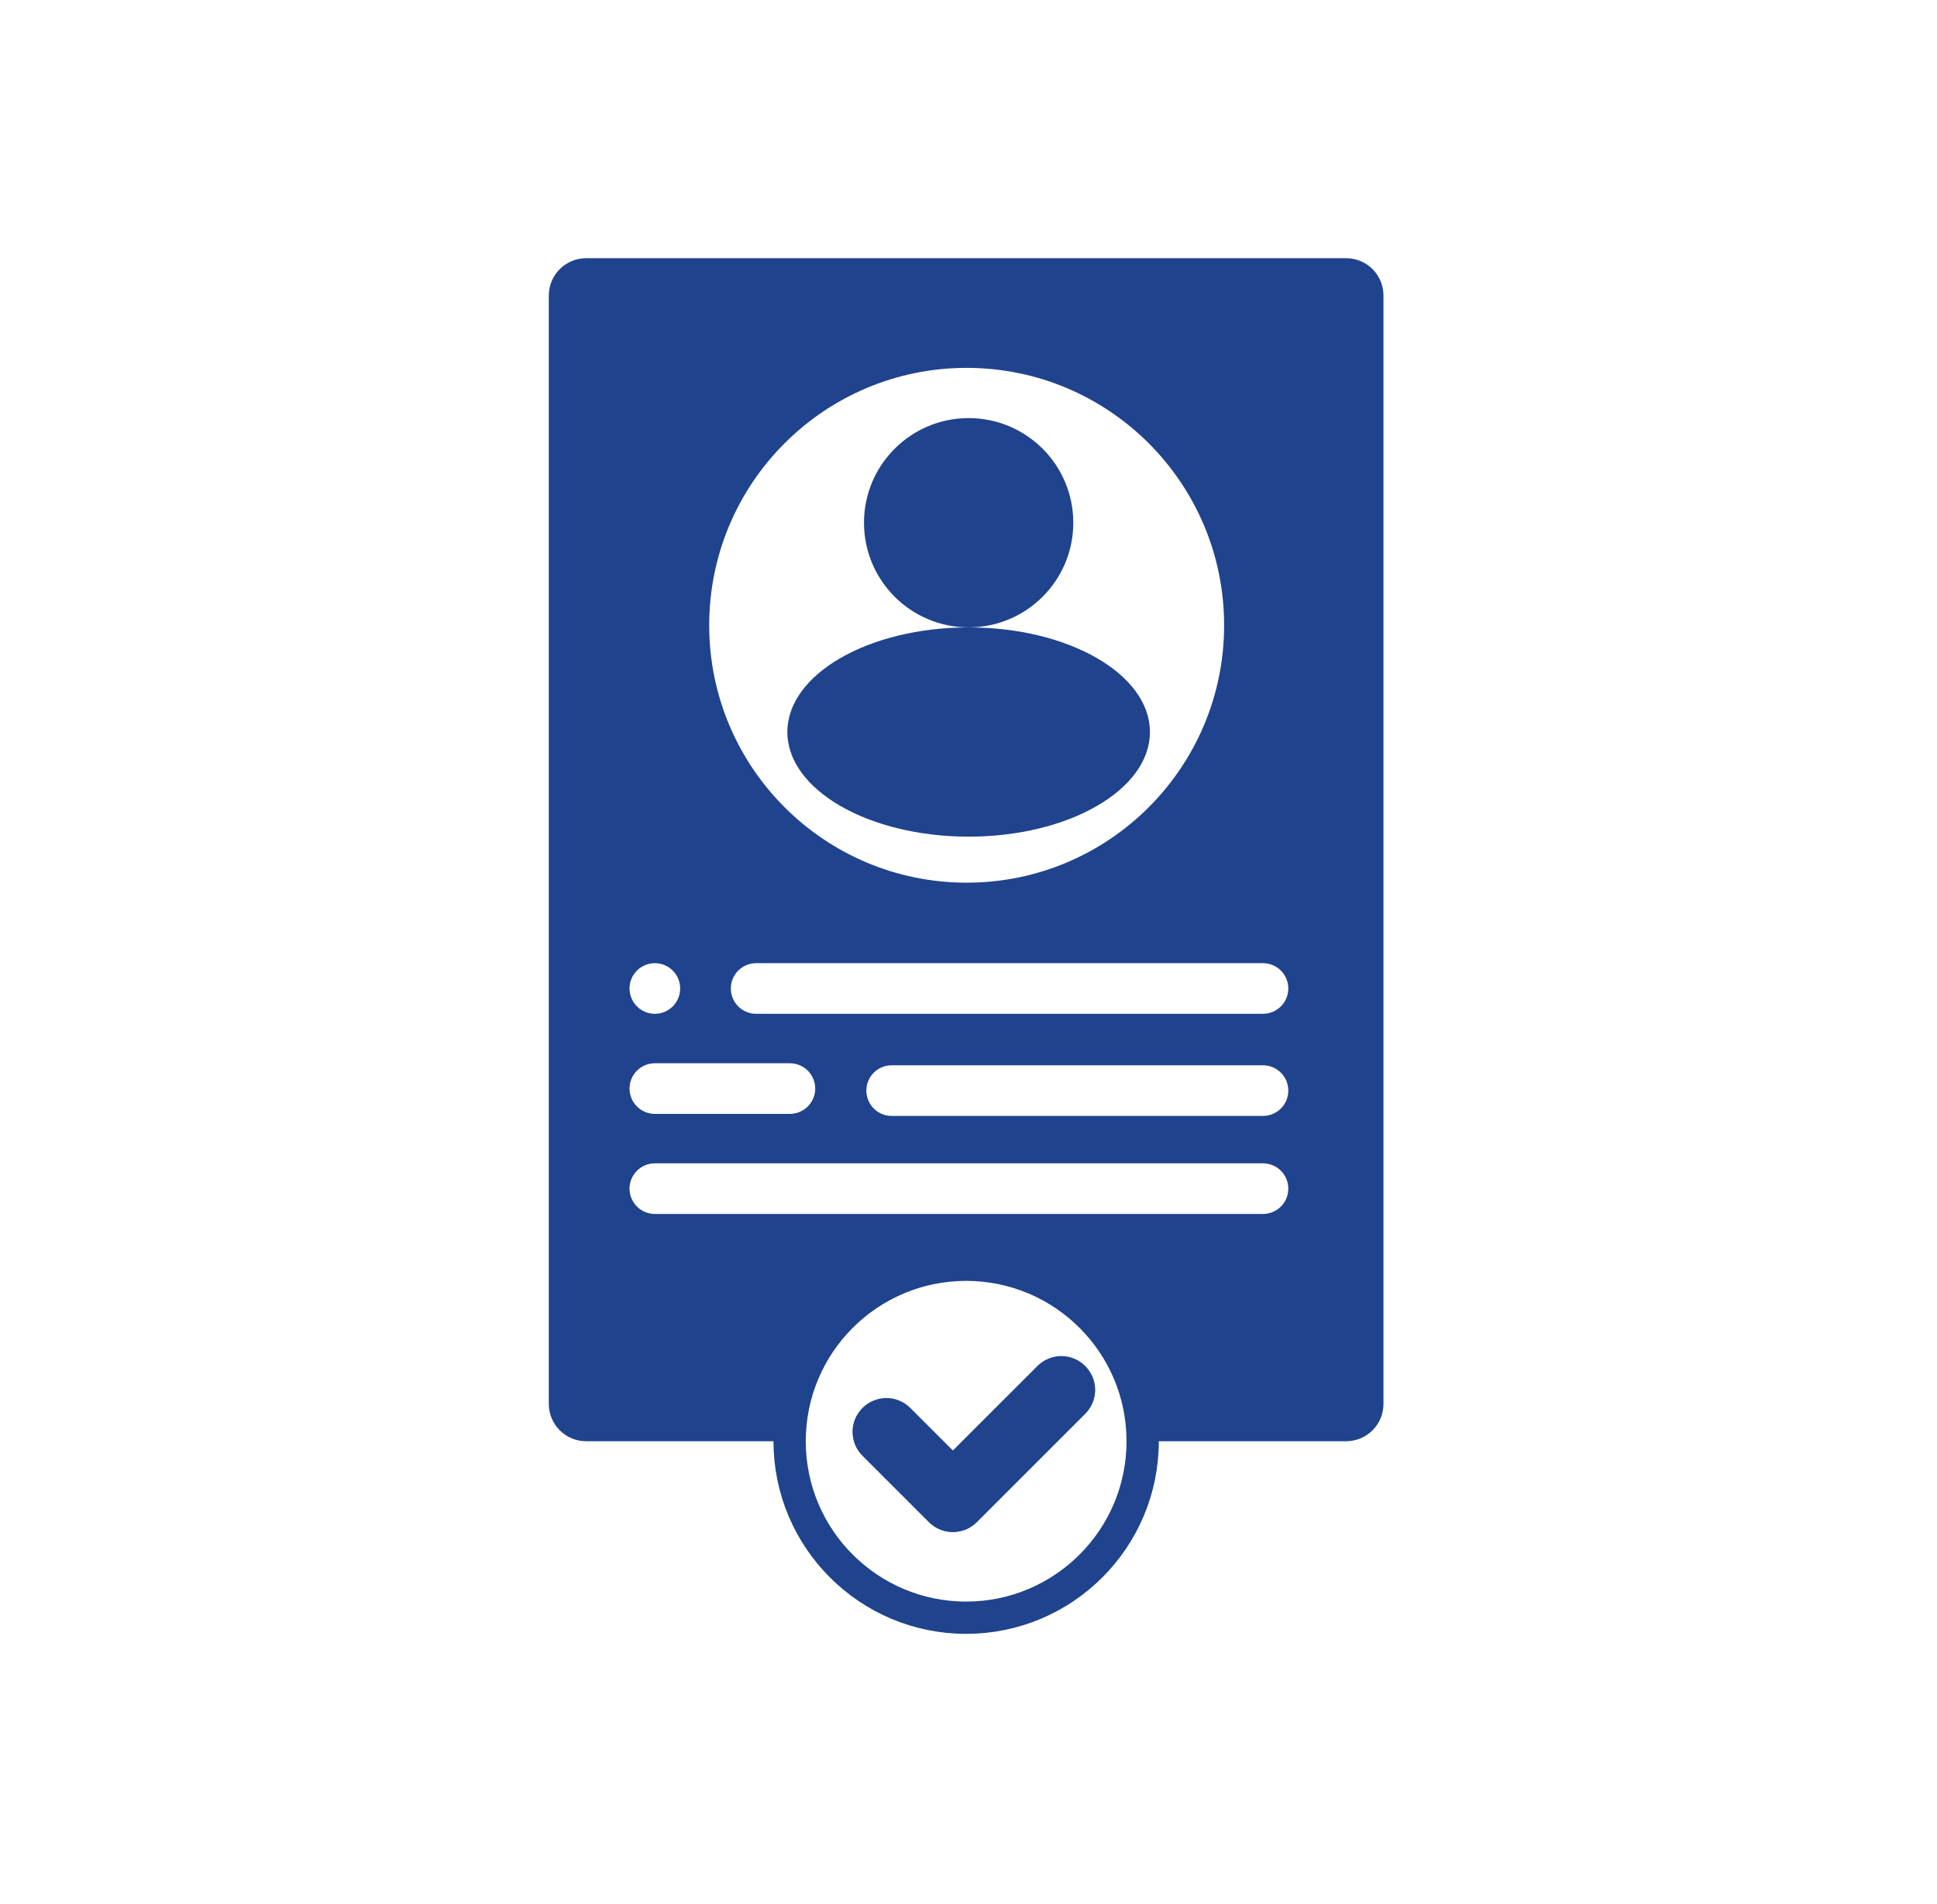 <svg width="60" height="59" viewBox="0 0 60 59" fill="none" xmlns="http://www.w3.org/2000/svg">
<rect width="60" height="59" fill="white"/>
<path d="M41.698 44.654H18.156C17.849 44.654 17.555 44.532 17.338 44.315C17.122 44.099 17 43.805 17 43.498V9.156C17 8.849 17.122 8.555 17.338 8.338C17.555 8.122 17.849 8 18.156 8H41.698C42.005 8 42.299 8.122 42.516 8.338C42.732 8.555 42.854 8.849 42.854 9.156V43.498C42.854 43.65 42.824 43.8 42.766 43.94C42.708 44.081 42.623 44.208 42.516 44.315C42.408 44.423 42.281 44.508 42.141 44.566C42 44.624 41.85 44.654 41.698 44.654Z" fill="#20438E"/>
<path d="M39.122 31.411H23.422C23.214 31.411 23.014 31.328 22.867 31.181C22.72 31.034 22.638 30.835 22.638 30.627C22.638 30.419 22.72 30.219 22.867 30.072C23.014 29.925 23.214 29.842 23.422 29.842H39.122C39.33 29.842 39.529 29.925 39.677 30.072C39.824 30.219 39.906 30.419 39.906 30.627C39.906 30.835 39.824 31.034 39.677 31.181C39.529 31.328 39.33 31.411 39.122 31.411ZM24.467 34.512H20.284C20.076 34.512 19.877 34.429 19.73 34.282C19.583 34.135 19.5 33.935 19.5 33.727C19.5 33.519 19.583 33.32 19.73 33.173C19.877 33.026 20.076 32.943 20.284 32.943H24.467C24.675 32.943 24.875 33.026 25.022 33.173C25.169 33.32 25.252 33.519 25.252 33.727C25.252 33.935 25.169 34.135 25.022 34.282C24.875 34.429 24.675 34.512 24.467 34.512ZM39.122 34.575H27.62C27.412 34.575 27.212 34.492 27.065 34.345C26.918 34.198 26.836 33.998 26.836 33.79C26.836 33.582 26.918 33.383 27.065 33.236C27.212 33.088 27.412 33.006 27.62 33.006H39.122C39.33 33.006 39.529 33.088 39.677 33.236C39.824 33.383 39.906 33.582 39.906 33.79C39.906 33.998 39.824 34.198 39.677 34.345C39.529 34.492 39.33 34.575 39.122 34.575ZM39.122 37.612H20.284C20.076 37.612 19.877 37.53 19.73 37.383C19.583 37.236 19.5 37.036 19.5 36.828C19.5 36.62 19.583 36.421 19.73 36.273C19.877 36.126 20.076 36.044 20.284 36.044H39.122C39.33 36.044 39.529 36.126 39.677 36.273C39.824 36.421 39.906 36.62 39.906 36.828C39.906 37.036 39.824 37.236 39.677 37.383C39.529 37.53 39.33 37.612 39.122 37.612ZM20.284 31.411C20.076 31.411 19.877 31.328 19.73 31.181C19.583 31.034 19.5 30.835 19.5 30.627C19.5 30.419 19.583 30.219 19.73 30.072C19.877 29.925 20.076 29.842 20.284 29.842C20.492 29.842 20.692 29.925 20.839 30.072C20.986 30.219 21.069 30.419 21.069 30.627C21.069 30.835 20.986 31.034 20.839 31.181C20.692 31.328 20.492 31.411 20.284 31.411Z" fill="white"/>
<path d="M29.927 39.186C32.946 39.186 35.395 41.634 35.395 44.654C35.395 47.673 32.946 50.121 29.927 50.122C26.907 50.122 24.459 47.673 24.459 44.654C24.459 41.634 26.907 39.186 29.927 39.186Z" fill="white" stroke="#20438E"/>
<path d="M29.516 47.466C29.379 47.466 29.243 47.439 29.116 47.387C28.989 47.334 28.874 47.257 28.776 47.16L26.717 45.1C26.62 45.003 26.543 44.888 26.49 44.761C26.438 44.634 26.411 44.498 26.411 44.361C26.411 44.223 26.438 44.087 26.49 43.961C26.543 43.834 26.62 43.718 26.717 43.621C26.814 43.524 26.929 43.447 27.056 43.395C27.183 43.342 27.319 43.315 27.456 43.315C27.594 43.315 27.73 43.342 27.857 43.395C27.984 43.447 28.099 43.524 28.196 43.621L29.516 44.941L32.136 42.322C32.233 42.224 32.349 42.147 32.475 42.095C32.602 42.042 32.738 42.015 32.876 42.015C33.013 42.015 33.149 42.042 33.276 42.095C33.403 42.147 33.518 42.224 33.615 42.322C33.712 42.419 33.789 42.534 33.842 42.661C33.895 42.788 33.922 42.924 33.922 43.061C33.922 43.198 33.895 43.334 33.842 43.461C33.789 43.588 33.712 43.703 33.615 43.801L30.256 47.16C30.159 47.257 30.044 47.334 29.917 47.387C29.79 47.439 29.654 47.466 29.516 47.466Z" fill="#20438E"/>
<path d="M33.615 42.771L30.256 46.131C30.159 46.228 30.043 46.305 29.916 46.358C29.789 46.41 29.653 46.437 29.516 46.437C29.378 46.437 29.242 46.41 29.116 46.357C28.989 46.305 28.873 46.228 28.776 46.131L26.717 44.071C26.651 44.004 26.595 43.928 26.551 43.846C26.324 44.245 26.376 44.76 26.717 45.1L28.776 47.159C28.873 47.257 28.988 47.334 29.115 47.386C29.242 47.439 29.378 47.466 29.516 47.465C29.653 47.465 29.789 47.438 29.916 47.386C30.043 47.333 30.158 47.256 30.256 47.159L33.615 43.8C33.955 43.459 34.008 42.945 33.781 42.546C33.736 42.628 33.68 42.704 33.615 42.771Z" fill="#20438E"/>
<path d="M29.943 27.348C34.347 27.348 37.918 23.777 37.918 19.373C37.918 14.969 34.347 11.398 29.943 11.398C25.539 11.398 21.968 14.969 21.968 19.373C21.968 23.777 25.539 27.348 29.943 27.348Z" fill="white"/>
<path d="M30.005 25.922C33.106 25.922 35.62 24.471 35.62 22.68C35.62 20.89 33.106 19.439 30.005 19.439C26.903 19.439 24.389 20.89 24.389 22.68C24.389 24.471 26.903 25.922 30.005 25.922Z" fill="#20438E"/>
<path d="M30.004 19.438C31.795 19.438 33.246 17.986 33.246 16.196C33.246 14.405 31.795 12.954 30.004 12.954C28.214 12.954 26.763 14.405 26.763 16.196C26.763 17.986 28.214 19.438 30.004 19.438Z" fill="#20438E"/>
</svg>
